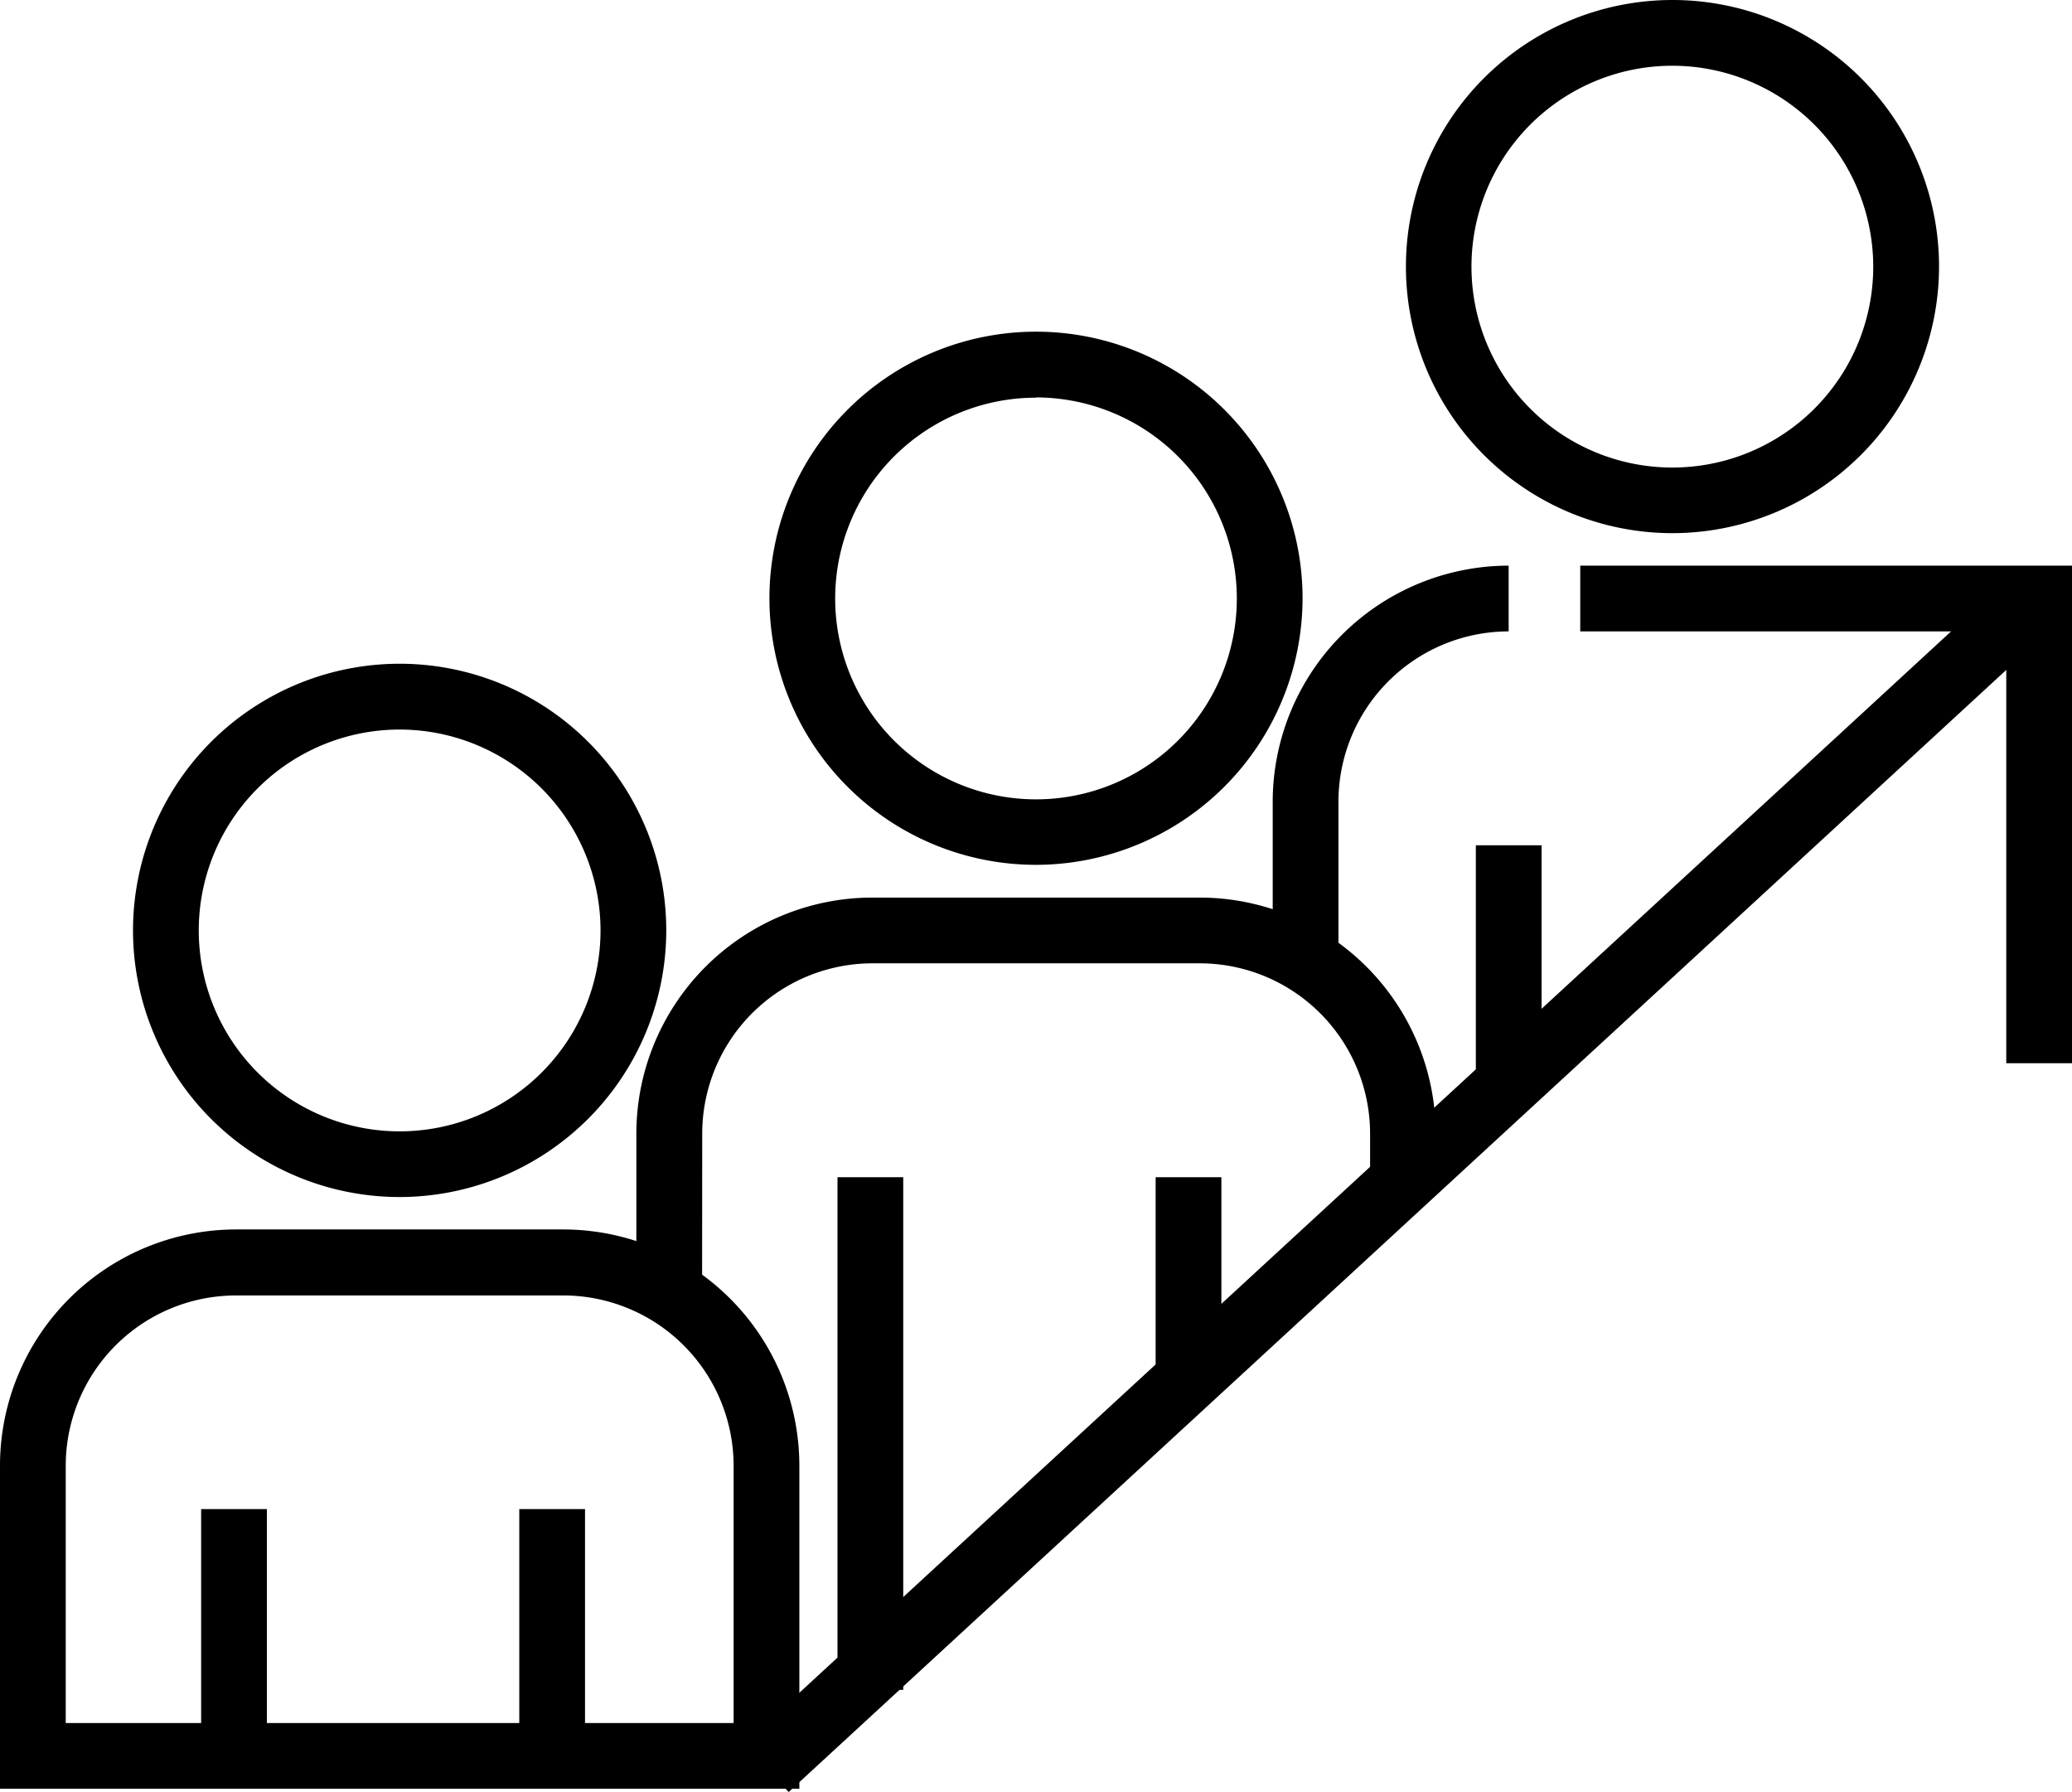 <svg xmlns="http://www.w3.org/2000/svg" width="322.12" height="278.55" viewBox="0 0 322.12 278.55"><g id="Calque_2" data-name="Calque 2"><g id="Calque_1-2" data-name="Calque 1"><path d="M10.22,267.85H114.05v-40a26.5,26.5,0,0,0-26.47-26.47H36.68a26.49,26.49,0,0,0-26.46,26.47Zm114.05,10.21H0V227.81a36.73,36.73,0,0,1,36.68-36.69h50.9a36.73,36.73,0,0,1,36.69,36.69Z"/><path d="M62.13,113.41a31.23,31.23,0,1,0,31.23,31.23,31.26,31.26,0,0,0-31.23-31.23m0,72.67a41.45,41.45,0,1,1,41.45-41.44,41.49,41.49,0,0,1-41.45,41.44"/><rect x="31.27" y="234.59" width="10.22" height="38.36"/><rect x="80.73" y="234.59" width="10.22" height="38.36"/><path d="M109.15,201H98.93V176.21a36.72,36.72,0,0,1,36.68-36.68h50.9a36.72,36.72,0,0,1,36.69,36.68v7.41H213v-7.41a26.5,26.5,0,0,0-26.47-26.46h-50.9a26.49,26.49,0,0,0-26.46,26.46Z"/><path d="M161.06,61.82A31.22,31.22,0,1,0,192.28,93a31.26,31.26,0,0,0-31.22-31.22m0,72.66A41.44,41.44,0,1,1,202.5,93a41.49,41.49,0,0,1-41.44,41.44"/><rect x="130.2" y="183" width="10.22" height="79.69"/><rect x="179.66" y="183" width="10.22" height="31.32"/><path d="M208.08,149.26H197.86V124.61a36.73,36.73,0,0,1,36.68-36.68V98.15a26.49,26.49,0,0,0-26.46,26.46Z"/><path d="M260,10.22a31.23,31.23,0,1,0,31.22,31.22A31.26,31.26,0,0,0,260,10.22m0,72.66a41.44,41.44,0,1,1,41.45-41.44A41.49,41.49,0,0,1,260,82.88"/><rect x="229.44" y="131.4" width="10.22" height="38.36"/><polygon points="322.12 165.28 311.9 165.28 311.9 98.15 245.67 98.15 245.67 87.93 322.12 87.93 322.12 165.28"/><rect x="84.01" y="179.69" width="265.57" height="10.22" transform="translate(-67.86 195.84) rotate(-42.66)"/></g></g></svg>